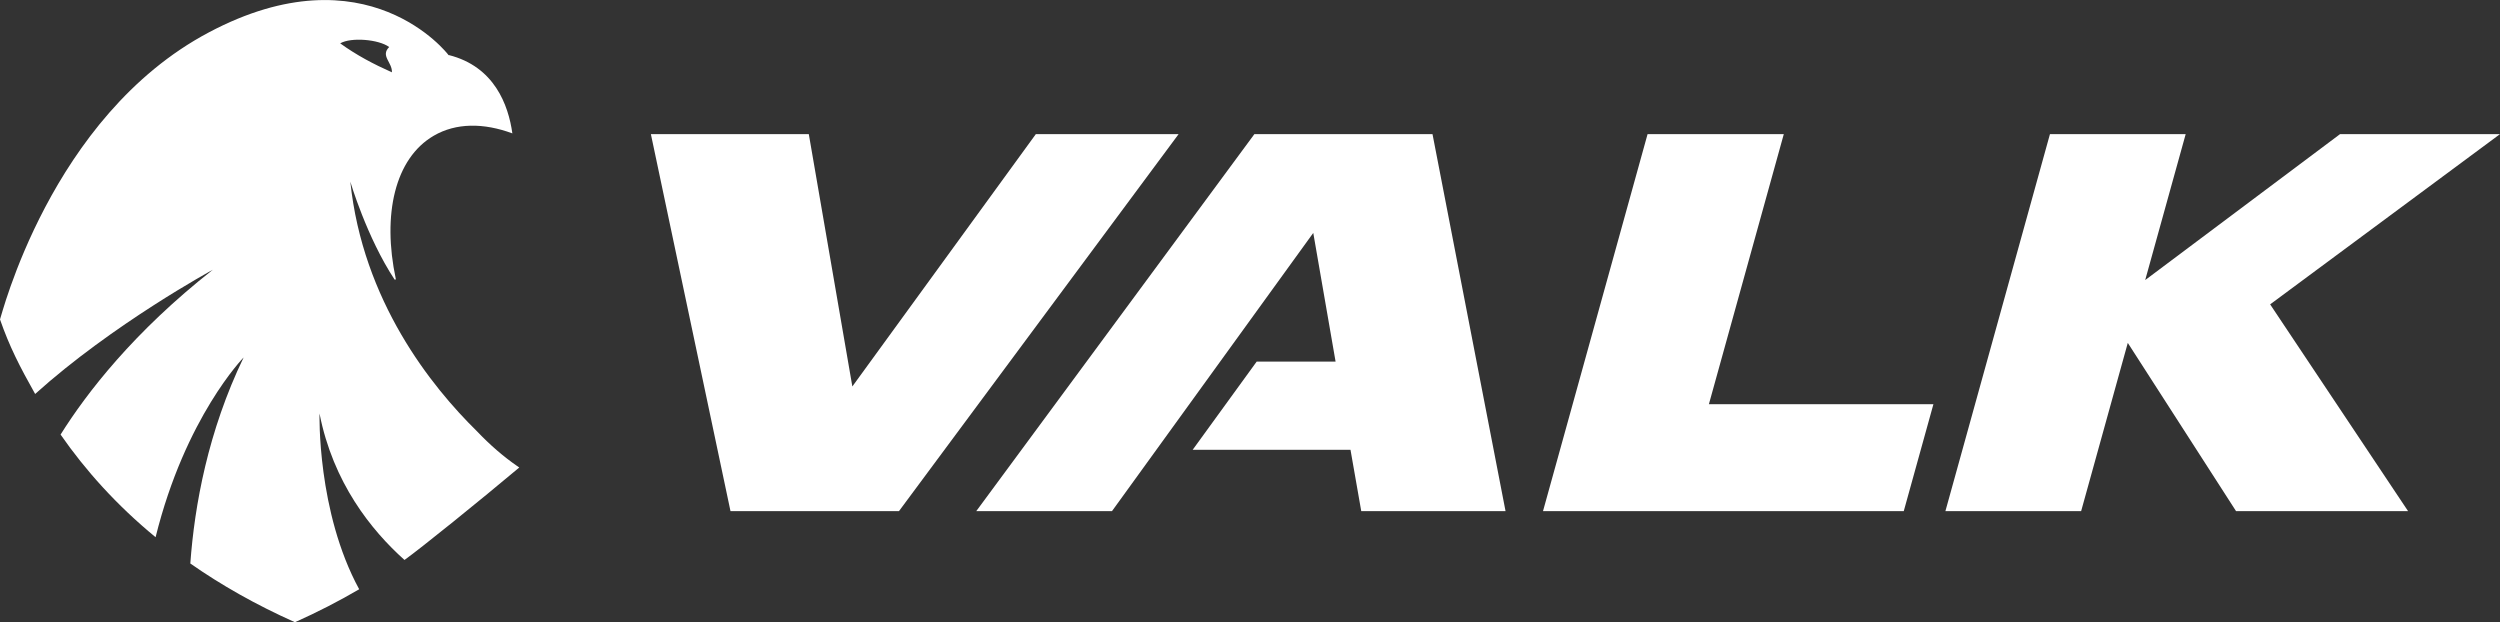 <?xml version="1.0" encoding="UTF-8"?>
<svg xmlns="http://www.w3.org/2000/svg" width="225" height="56" viewBox="0 0 225 56" fill="none">
  <rect x="0" y="0" width="225" height="56" fill="#333333" stroke="none"/>
  <g clip-path="url(#clip0_113_548)">
    <path d="M58.579 12.07H72.792L76.711 34.781L93.226 12.07H106.076L80.909 46H65.744L58.579 12.07Z" fill="white"></path>
    <path d="M153.8 36.379H174.007L171.339 46H138.871L148.282 12.07H160.542L153.8 36.379Z" fill="white"></path>
    <path d="M184.496 12.07H196.712L193.068 25.205L210.606 12.07H225L204.313 27.393L216.725 46H201.243L191.501 30.86L187.303 46H175.087L184.496 12.07Z" fill="white"></path>
    <path d="M128.925 12.07H112.896L87.865 46H100.08L118.194 20.963L120.203 32.547H113.099L107.339 40.483H121.545L122.512 46H135.498L128.925 12.07Z" fill="white"></path>
    <path d="M35.027 4.233C34.216 5.035 35.312 5.602 35.273 6.508C33.608 5.768 32.072 4.955 30.618 3.902C31.586 3.333 34.093 3.537 35.027 4.235M46.539 41.94C45.303 41.087 44.089 40.037 42.931 38.818C38.804 34.77 32.645 27.068 31.53 16.353C31.53 16.353 33.003 21.35 35.504 25.147C35.544 25.206 35.635 25.163 35.62 25.094C34.392 19.321 35.535 14.256 39.037 12.216C41.045 11.045 43.531 11.05 46.113 12.005C45.756 9.457 44.501 5.99 40.395 4.955L40.358 4.967C40.348 4.94 40.343 4.925 40.343 4.925C40.343 4.925 33.059 -4.656 18.786 2.92C4.511 10.492 0.078 28.677 0 28.747C0.859 31.208 1.751 32.942 3.163 35.458C10.145 29.166 19.156 24.277 19.156 24.277C12.05 29.865 7.816 35.34 5.452 39.111C7.687 42.326 10.49 45.46 14.003 48.348C16.677 37.537 21.927 32.17 21.927 32.17C18.725 38.812 17.508 45.466 17.129 50.715C19.883 52.639 23.004 54.419 26.544 56C28.612 55.076 30.532 54.084 32.326 53.034C28.519 46.048 28.757 37.215 28.757 37.215C29.974 43.434 33.413 47.724 36.404 50.396C37.904 49.325 43.25 45.003 46.734 42.075C46.734 42.075 46.663 42.026 46.54 41.936" fill="white"></path>
  </g>
  <defs>
    <clipPath id="clip0_113_548">
      <rect width="225" height="56" fill="white"></rect>
    </clipPath>
  </defs>
</svg>
